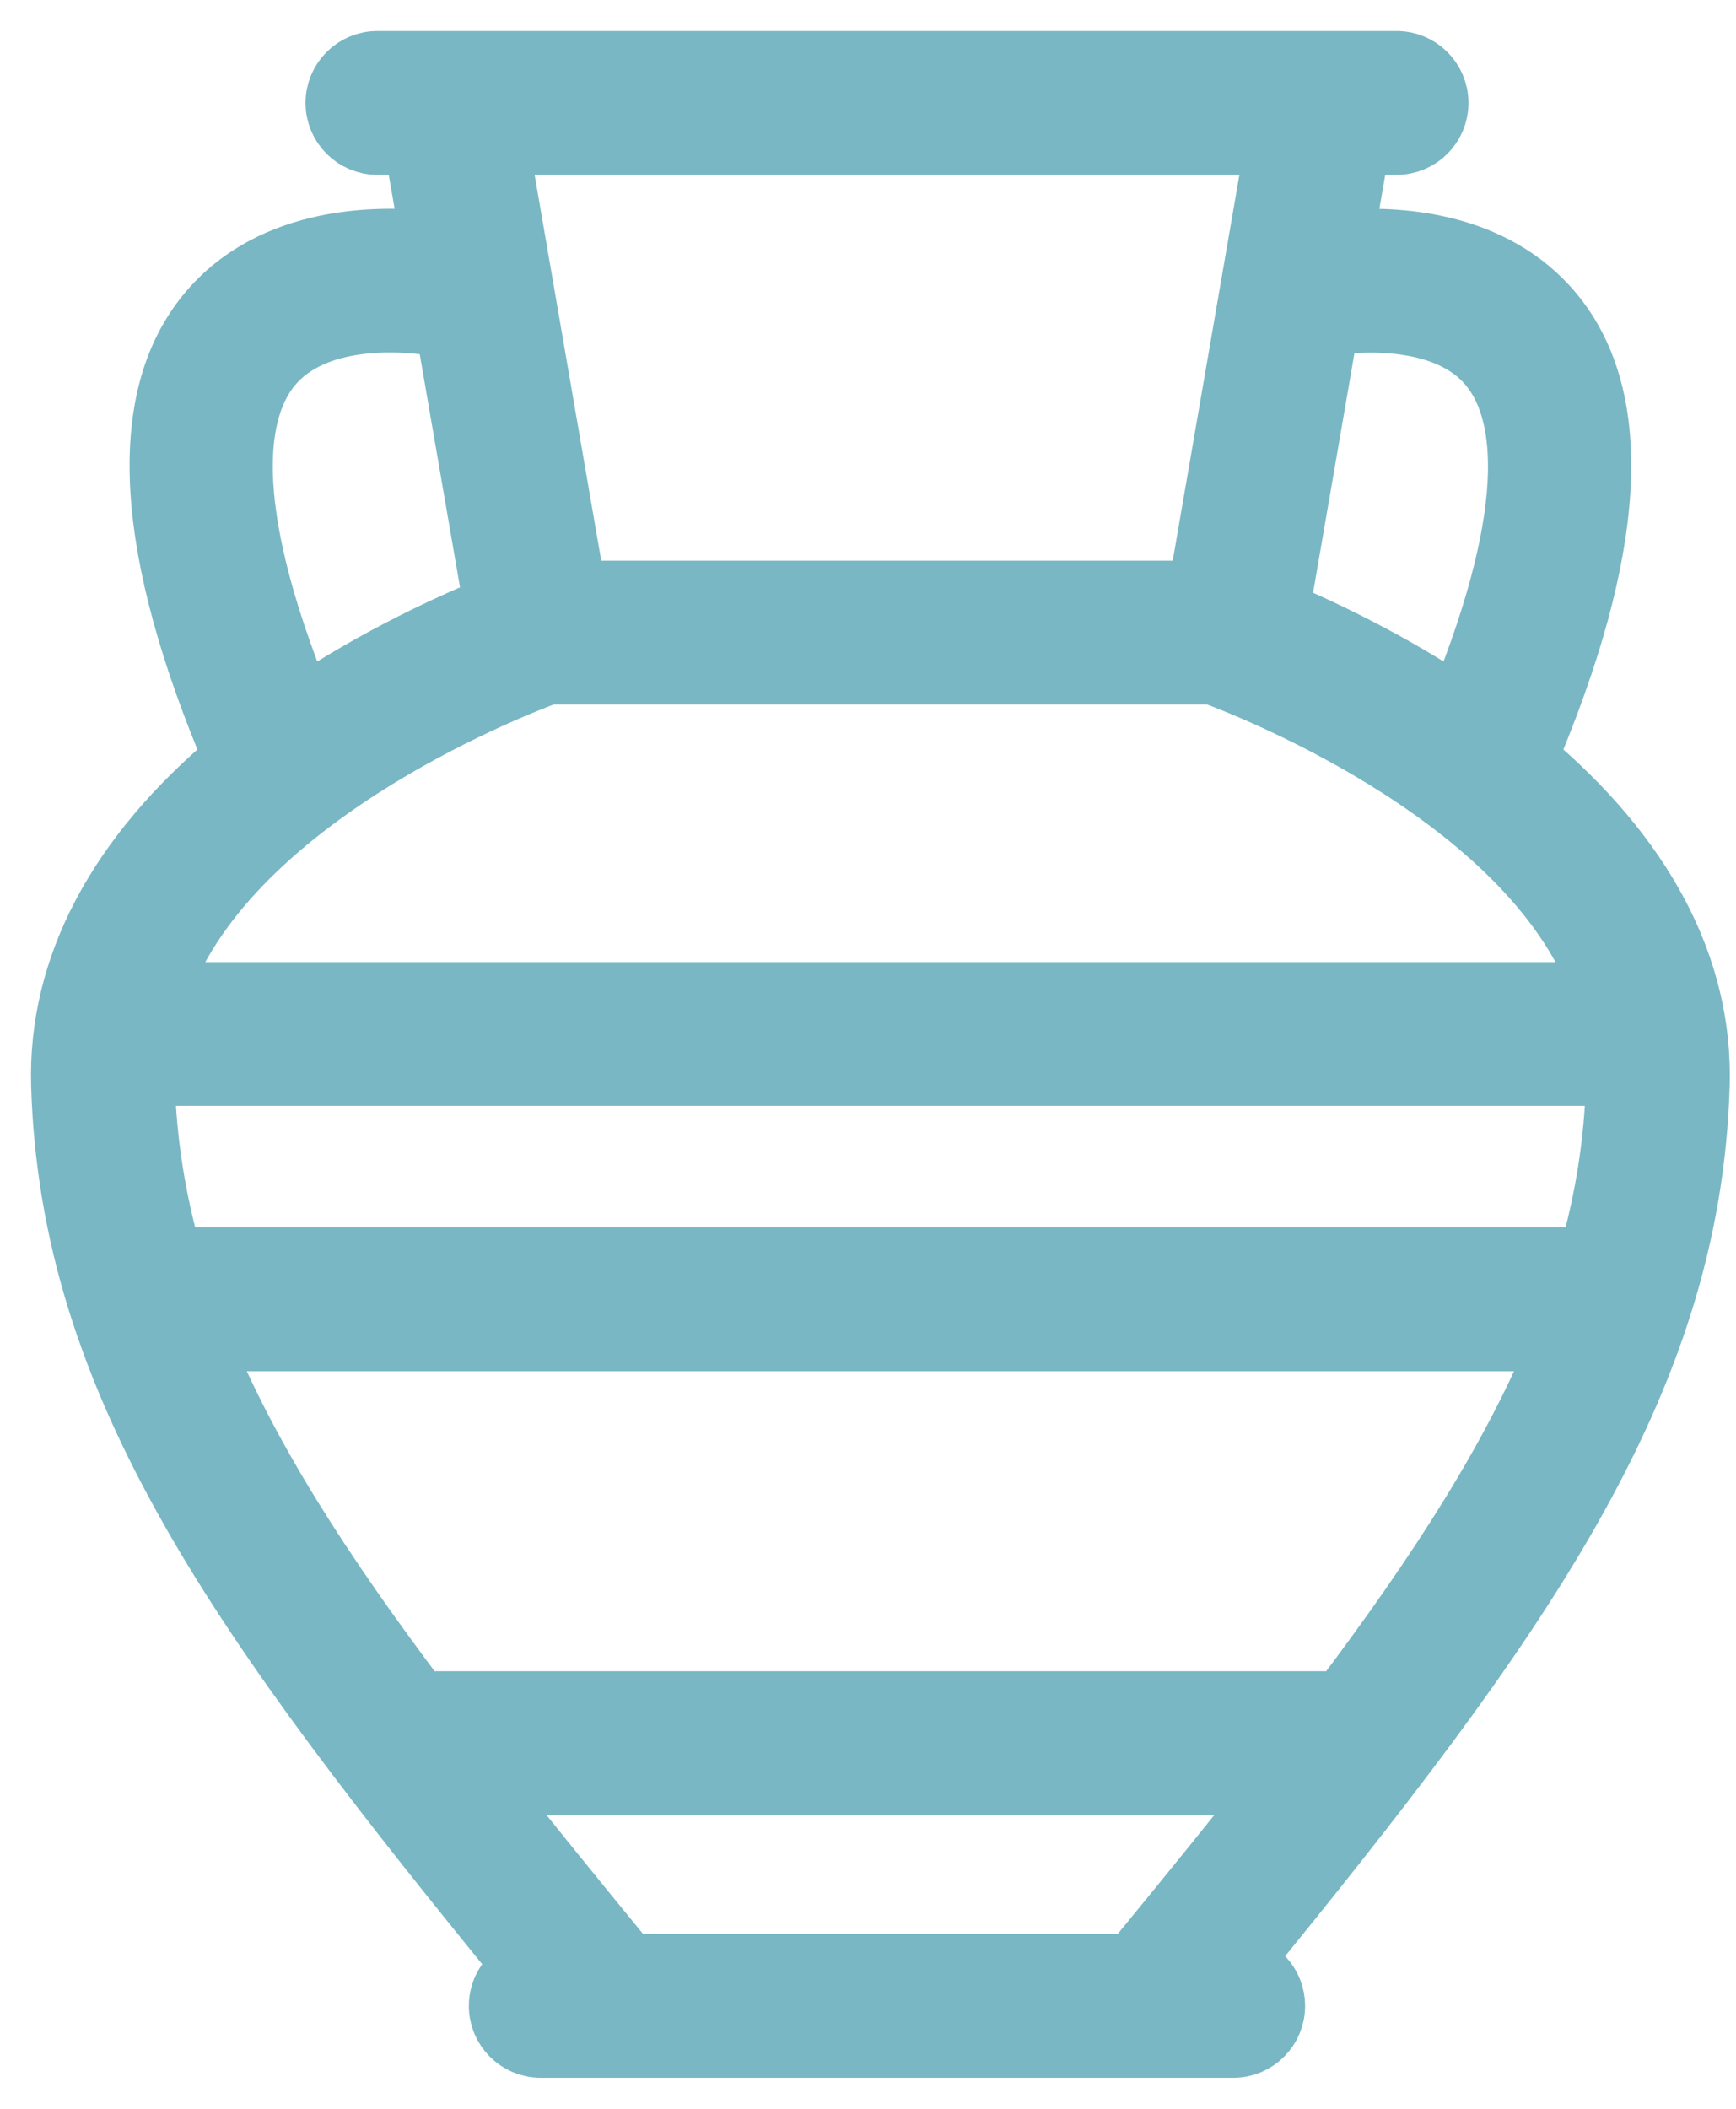 <?xml version="1.0" encoding="UTF-8"?><svg xmlns="http://www.w3.org/2000/svg" xmlns:xlink="http://www.w3.org/1999/xlink" width="28px" height="34px" viewBox="0 0 28 34" version="1.1"><title>ico-ceramica</title><g id="OK···HOME" stroke="none" stroke-width="1" fill="none" fill-rule="evenodd"><g id="ico-ceramica" transform="translate(1, 1)" fill="#79B7C4" fill-rule="nonzero" stroke="#79B7C4"><g id="amphora-svgrepo-com"><path d="M23.615,11.227 C25.048,7.855 25.193,5.443 24.046,4.056 C23.083,2.891 21.523,2.817 20.651,2.882 L20.922,1.319 L21.526,1.319 C21.89,1.319 22.185,1.023 22.185,0.659 C22.185,0.295 21.89,0 21.526,0 L5.087,0 C4.723,0 4.428,0.295 4.428,0.659 C4.428,1.023 4.723,1.319 5.087,1.319 L5.691,1.319 L5.965,2.902 C5.161,2.813 3.403,2.787 2.354,4.056 C1.207,5.443 1.352,7.855 2.785,11.227 C0.905,12.793 -0.053,14.596 0.002,16.494 C0.144,21.35 2.921,25.154 7.472,30.73 C7.232,30.829 7.062,31.065 7.062,31.341 C7.062,31.705 7.357,32 7.721,32 L18.891,32 C19.255,32 19.55,31.705 19.55,31.341 C19.55,31.001 19.294,30.722 18.964,30.686 C23.493,25.133 26.256,21.336 26.398,16.494 C26.453,14.596 25.495,12.793 23.615,11.227 Z M20.64,26.445 L5.76,26.445 C4.177,24.347 2.972,22.475 2.219,20.608 L24.181,20.608 C23.428,22.475 22.222,24.347 20.64,26.445 Z M17.274,30.681 L9.126,30.681 C9.11,30.655 9.093,30.63 9.074,30.606 C8.251,29.603 7.485,28.661 6.778,27.764 L19.622,27.764 C18.915,28.661 18.149,29.603 17.326,30.606 C17.306,30.63 17.289,30.655 17.274,30.681 Z M1.855,19.289 C1.825,19.289 1.795,19.292 1.766,19.296 C1.501,18.369 1.348,17.432 1.32,16.455 C1.318,16.413 1.319,16.372 1.319,16.33 L25.081,16.33 C25.081,16.372 25.082,16.413 25.08,16.455 C25.052,17.429 24.9,18.365 24.635,19.289 L1.855,19.289 L1.855,19.289 Z M23.03,4.896 C23.57,5.55 23.908,7.037 22.526,10.415 C21.412,9.668 20.312,9.151 19.619,8.859 L20.418,4.235 C20.85,4.171 22.313,4.029 23.03,4.896 Z M19.584,1.319 L18.336,8.54 L8.276,8.54 L7.029,1.319 L19.584,1.319 Z M3.367,4.9 C4.214,3.87 6.084,4.251 6.107,4.256 C6.138,4.263 6.17,4.266 6.201,4.269 L6.98,8.777 C6.311,9.048 5.102,9.593 3.874,10.415 C2.494,7.041 2.829,5.554 3.367,4.9 Z M7.837,9.859 L18.563,9.859 C19.285,10.127 23.794,11.914 24.857,15.012 L1.543,15.012 C2.606,11.914 7.115,10.127 7.837,9.859 Z" id="Shape"/></g></g></g></svg>